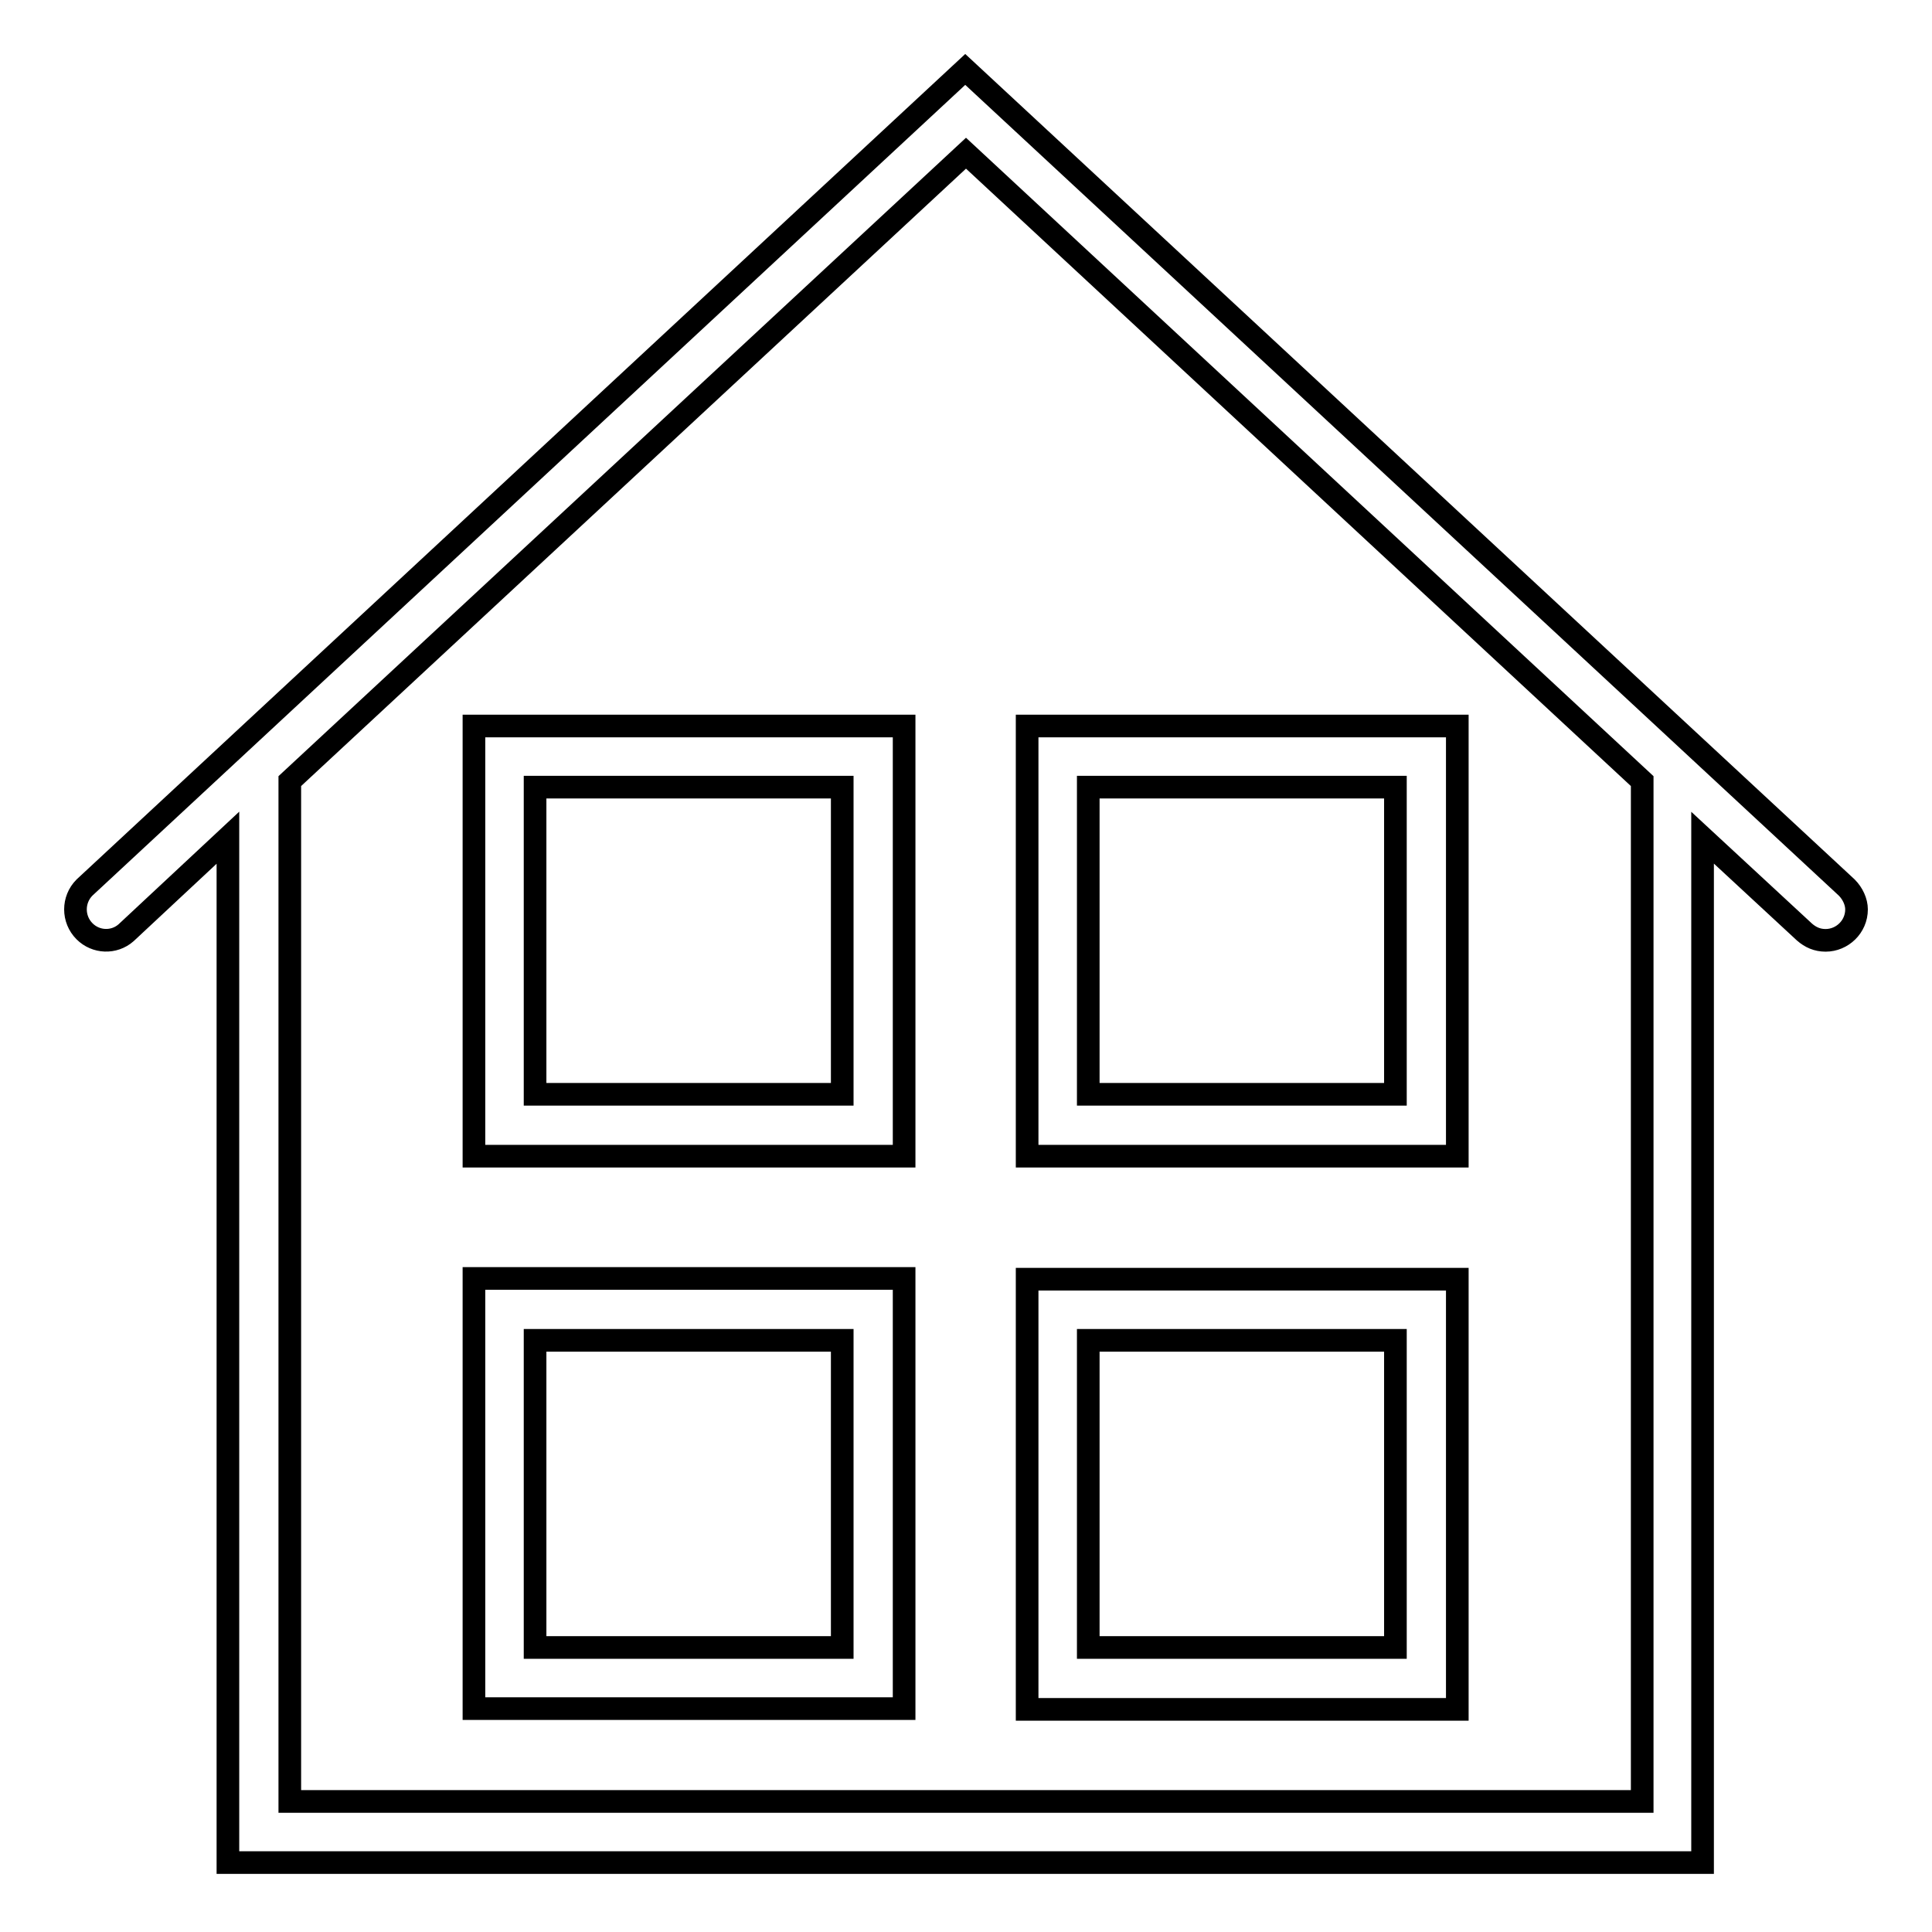<?xml version="1.0" encoding="utf-8"?>
<!-- Svg Vector Icons : http://www.onlinewebfonts.com/icon -->
<!DOCTYPE svg PUBLIC "-//W3C//DTD SVG 1.1//EN" "http://www.w3.org/Graphics/SVG/1.1/DTD/svg11.dtd">
<svg version="1.1" xmlns="http://www.w3.org/2000/svg" xmlns:xlink="http://www.w3.org/1999/xlink" x="0px" y="0px" viewBox="0 0 256 256" enable-background="new 0 0 256 256" xml:space="preserve">
<g> <path stroke-width="3" fill-opacity="0" stroke="#000000"  d="M244.7,117.6L127.9,9.2L11.2,117.6c-1.6,1.6-1.6,4.2,0,5.8c1.5,1.5,3.9,1.6,5.5,0.2L30.2,111v135.8h195.4 V111l13.5,12.5c0.8,0.7,1.7,1.1,2.8,1.1c2.2,0,4.1-1.8,4.1-4.1C246,119.5,245.5,118.4,244.7,117.6L244.7,117.6z M217.5,238.7H38.4 V103.5l89.6-83.2l89.6,83.2V238.7z"/> <path stroke-width="3" fill-opacity="0" stroke="#000000"  d="M62.8,153.2h57v-57h-57V153.2z M70.9,104.3h40.7V145H70.9V104.3L70.9,104.3z M193.1,96.2h-57v57h57V96.2z  M184.9,145h-40.7v-40.7h40.7V145z M62.8,226.4h57v-57h-57V226.4z M70.9,177.6h40.7v40.7H70.9V177.6L70.9,177.6z M193.1,169.5h-57 v57h57V169.5z M184.9,218.3h-40.7v-40.7h40.7V218.3z"/></g>
</svg>